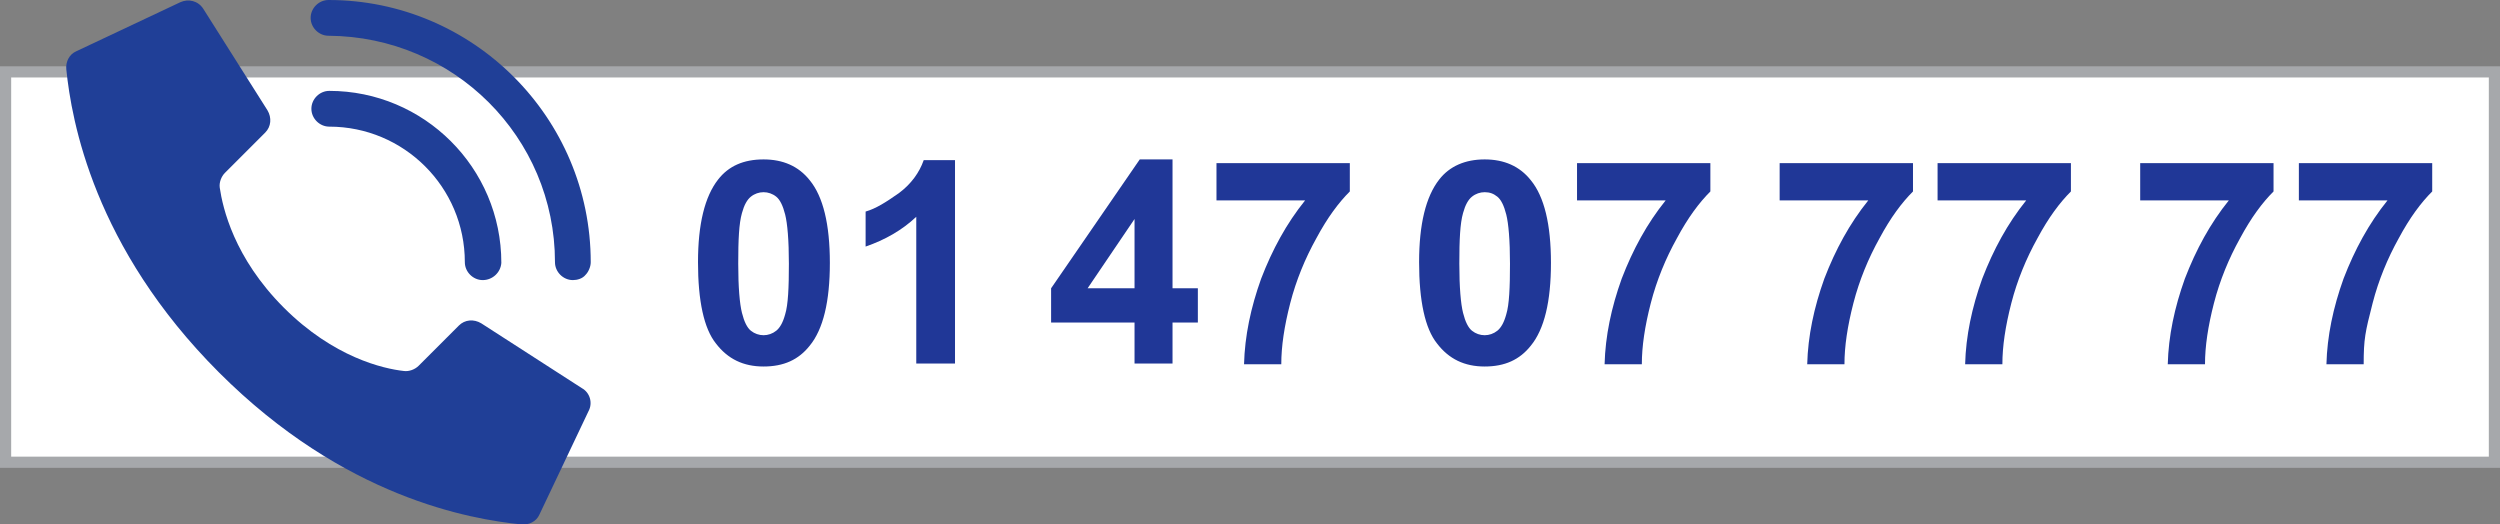 <?xml version="1.0" encoding="utf-8" ?>
<!DOCTYPE svg PUBLIC "-//W3C//DTD SVG 1.1//EN" "http://www.w3.org/Graphics/SVG/1.1/DTD/svg11.dtd">
<svg xmlns="http://www.w3.org/2000/svg" xmlns:xlink="http://www.w3.org/1999/xlink" version="1.1" id="Calque_1" x="0px" y="0px" viewBox="0 0 335.6 70.4" style="enable-background:new 0 0 335.6 70.4;" xml:space="preserve"><rect x="0" y="0" width="335.6" height="70.4" fill="#808080" stroke="none"/><style type="text/css">.st0{fill:#FFFFFF;} .st1{fill:#A6A8AB;} .st2{fill:#203797;} .st3{fill:#203F97;}</style><rect x="0.6" y="9.7" class="st0" width="334" height="52.3"/><g><path class="st1" d="M334.1,10.4v50.9H1.5V10.4H334.1 M335.6,8.9H0v53.9h335.6V8.9L335.6,8.9z"/></g><g><path class="st2" d="M102.5,21.4c2.6,0,4.7,0.9,6.2,2.8c1.8,2.2,2.7,5.9,2.7,11.1c0,5.2-0.9,8.9-2.7,11.1c-1.5,1.9-3.5,2.8-6.2,2.8 c-2.7,0-4.8-1-6.4-3.1c-1.6-2-2.4-5.7-2.4-10.9c0-5.1,0.9-8.8,2.7-11.1C97.8,22.3,99.8,21.4,102.5,21.4z M102.5,25.8 c-0.6,0-1.2,0.2-1.7,0.6c-0.5,0.4-0.9,1.1-1.2,2.2c-0.4,1.4-0.5,3.6-0.5,6.8c0,3.2,0.2,5.4,0.5,6.6c0.3,1.2,0.7,2,1.2,2.4 c0.5,0.4,1.1,0.6,1.7,0.6c0.6,0,1.2-0.2,1.7-0.6c0.5-0.4,0.9-1.1,1.2-2.2c0.4-1.3,0.5-3.6,0.5-6.8c0-3.2-0.2-5.4-0.5-6.6 c-0.3-1.2-0.7-2-1.2-2.4C103.7,26,103.1,25.8,102.5,25.8z"/><path class="st2" d="M128.2,48.8H123V29.1c-1.9,1.8-4.2,3.1-6.8,4v-4.7c1.4-0.4,2.8-1.3,4.5-2.5c1.6-1.2,2.7-2.7,3.3-4.4h4.2V48.8z"/><path class="st2" d="M152.3,48.8v-5.5h-11.2v-4.6L153,21.4h4.4v17.3h3.4v4.6h-3.4v5.5H152.3z M152.3,38.7v-9.3l-6.3,9.3H152.3z"/><path class="st2" d="M163.3,26.8v-4.9h17.9v3.8c-1.5,1.5-3,3.5-4.5,6.3c-1.5,2.7-2.7,5.6-3.5,8.7c-0.8,3.1-1.2,5.8-1.2,8.2h-5 c0.1-3.8,0.9-7.6,2.3-11.5c1.5-3.9,3.4-7.4,5.9-10.5H163.3z"/><path class="st2" d="M199.3,21.4c2.6,0,4.7,0.9,6.2,2.8c1.8,2.2,2.7,5.9,2.7,11.1c0,5.2-0.9,8.9-2.7,11.1c-1.5,1.9-3.5,2.8-6.2,2.8 c-2.7,0-4.8-1-6.4-3.1c-1.6-2-2.4-5.7-2.4-10.9c0-5.1,0.9-8.8,2.7-11.1C194.6,22.3,196.7,21.4,199.3,21.4z M199.3,25.8 c-0.6,0-1.2,0.2-1.7,0.6c-0.5,0.4-0.9,1.1-1.2,2.2c-0.4,1.4-0.5,3.6-0.5,6.8c0,3.2,0.2,5.4,0.5,6.6c0.3,1.2,0.7,2,1.2,2.4 c0.5,0.4,1.1,0.6,1.7,0.6c0.6,0,1.2-0.2,1.7-0.6c0.5-0.4,0.9-1.1,1.2-2.2c0.4-1.3,0.5-3.6,0.5-6.8c0-3.2-0.2-5.4-0.5-6.6 c-0.3-1.2-0.7-2-1.2-2.4C200.5,26,200,25.8,199.3,25.8z"/><path class="st2" d="M211.7,26.8v-4.9h17.9v3.8c-1.5,1.5-3,3.5-4.5,6.3c-1.5,2.7-2.7,5.6-3.5,8.7c-0.8,3.1-1.2,5.8-1.2,8.2h-5 c0.1-3.8,0.9-7.6,2.3-11.5c1.5-3.9,3.4-7.4,5.9-10.5H211.7z"/><path class="st2" d="M238.9,26.8v-4.9h17.9v3.8c-1.5,1.5-3,3.5-4.5,6.3c-1.5,2.7-2.7,5.6-3.5,8.7c-0.8,3.1-1.2,5.8-1.2,8.2h-5 c0.1-3.8,0.9-7.6,2.3-11.5c1.5-3.9,3.4-7.4,5.9-10.5H238.9z"/><path class="st2" d="M260.1,26.8v-4.9H278v3.8c-1.5,1.5-3,3.5-4.5,6.3c-1.5,2.7-2.7,5.6-3.5,8.7c-0.8,3.1-1.2,5.8-1.2,8.2h-5 c0.1-3.8,0.9-7.6,2.3-11.5c1.5-3.9,3.4-7.4,5.9-10.5H260.1z"/><path class="st2" d="M287.3,26.8v-4.9h17.9v3.8c-1.5,1.5-3,3.5-4.5,6.3c-1.5,2.7-2.7,5.6-3.5,8.7c-0.8,3.1-1.2,5.8-1.2,8.2h-5 c0.1-3.8,0.9-7.6,2.3-11.5c1.5-3.9,3.4-7.4,5.9-10.5H287.3z"/><path class="st2" d="M308.6,26.8v-4.9h17.9v3.8c-1.5,1.5-3,3.5-4.5,6.3c-1.5,2.7-2.7,5.6-3.5,8.7c-1,3.9-1.2,4.8-1.2,8.2h-5 c0.1-3.8,0.9-7.6,2.3-11.5c1.5-3.9,3.4-7.4,5.9-10.5H308.6z"/></g><g id="Page-1"><g id="_x30_03---Call" transform="translate(-1)"><path id="Shape" class="st3" d="M39.1,41.3c-6.7-6.7-8.2-13.4-8.6-16.1c-0.1-0.7,0.2-1.5,0.7-2l5.4-5.4c0.8-0.8,0.9-2,0.3-3 L28.3,1.2c-0.7-1.1-2-1.4-3.1-0.9L11.2,6.9c-0.9,0.4-1.4,1.4-1.3,2.4c0.7,6.9,3.7,23.9,20.5,40.7S64.1,69.7,71,70.4 c1,0.1,2-0.4,2.4-1.3L80,55.2c0.6-1.1,0.2-2.5-0.9-3.1l-13.5-8.7c-1-0.6-2.2-0.5-3,0.3l-5.4,5.4c-0.5,0.5-1.3,0.8-2,0.7 C52.5,49.5,45.8,48,39.1,41.3L39.1,41.3z"/><path id="Shape_1_" class="st3" d="M65.8,37.6c-1.3,0-2.4-1.1-2.4-2.4c0-10.1-8.2-18.2-18.2-18.2c-1.3,0-2.4-1.1-2.4-2.4 s1.1-2.4,2.4-2.4c12.7,0,23.1,10.3,23.1,23.1C68.2,36.6,67.1,37.6,65.8,37.6z"/><path id="Shape_2_" class="st3" d="M77.9,37.6c-1.3,0-2.4-1.1-2.4-2.4c0-16.8-13.6-30.3-30.4-30.4c-1.3,0-2.4-1.1-2.4-2.4 S43.8,0,45.1,0c19.4,0,35.2,15.8,35.2,35.2c0,0.6-0.3,1.3-0.7,1.7C79.2,37.4,78.5,37.6,77.9,37.6z"/></g></g></svg>